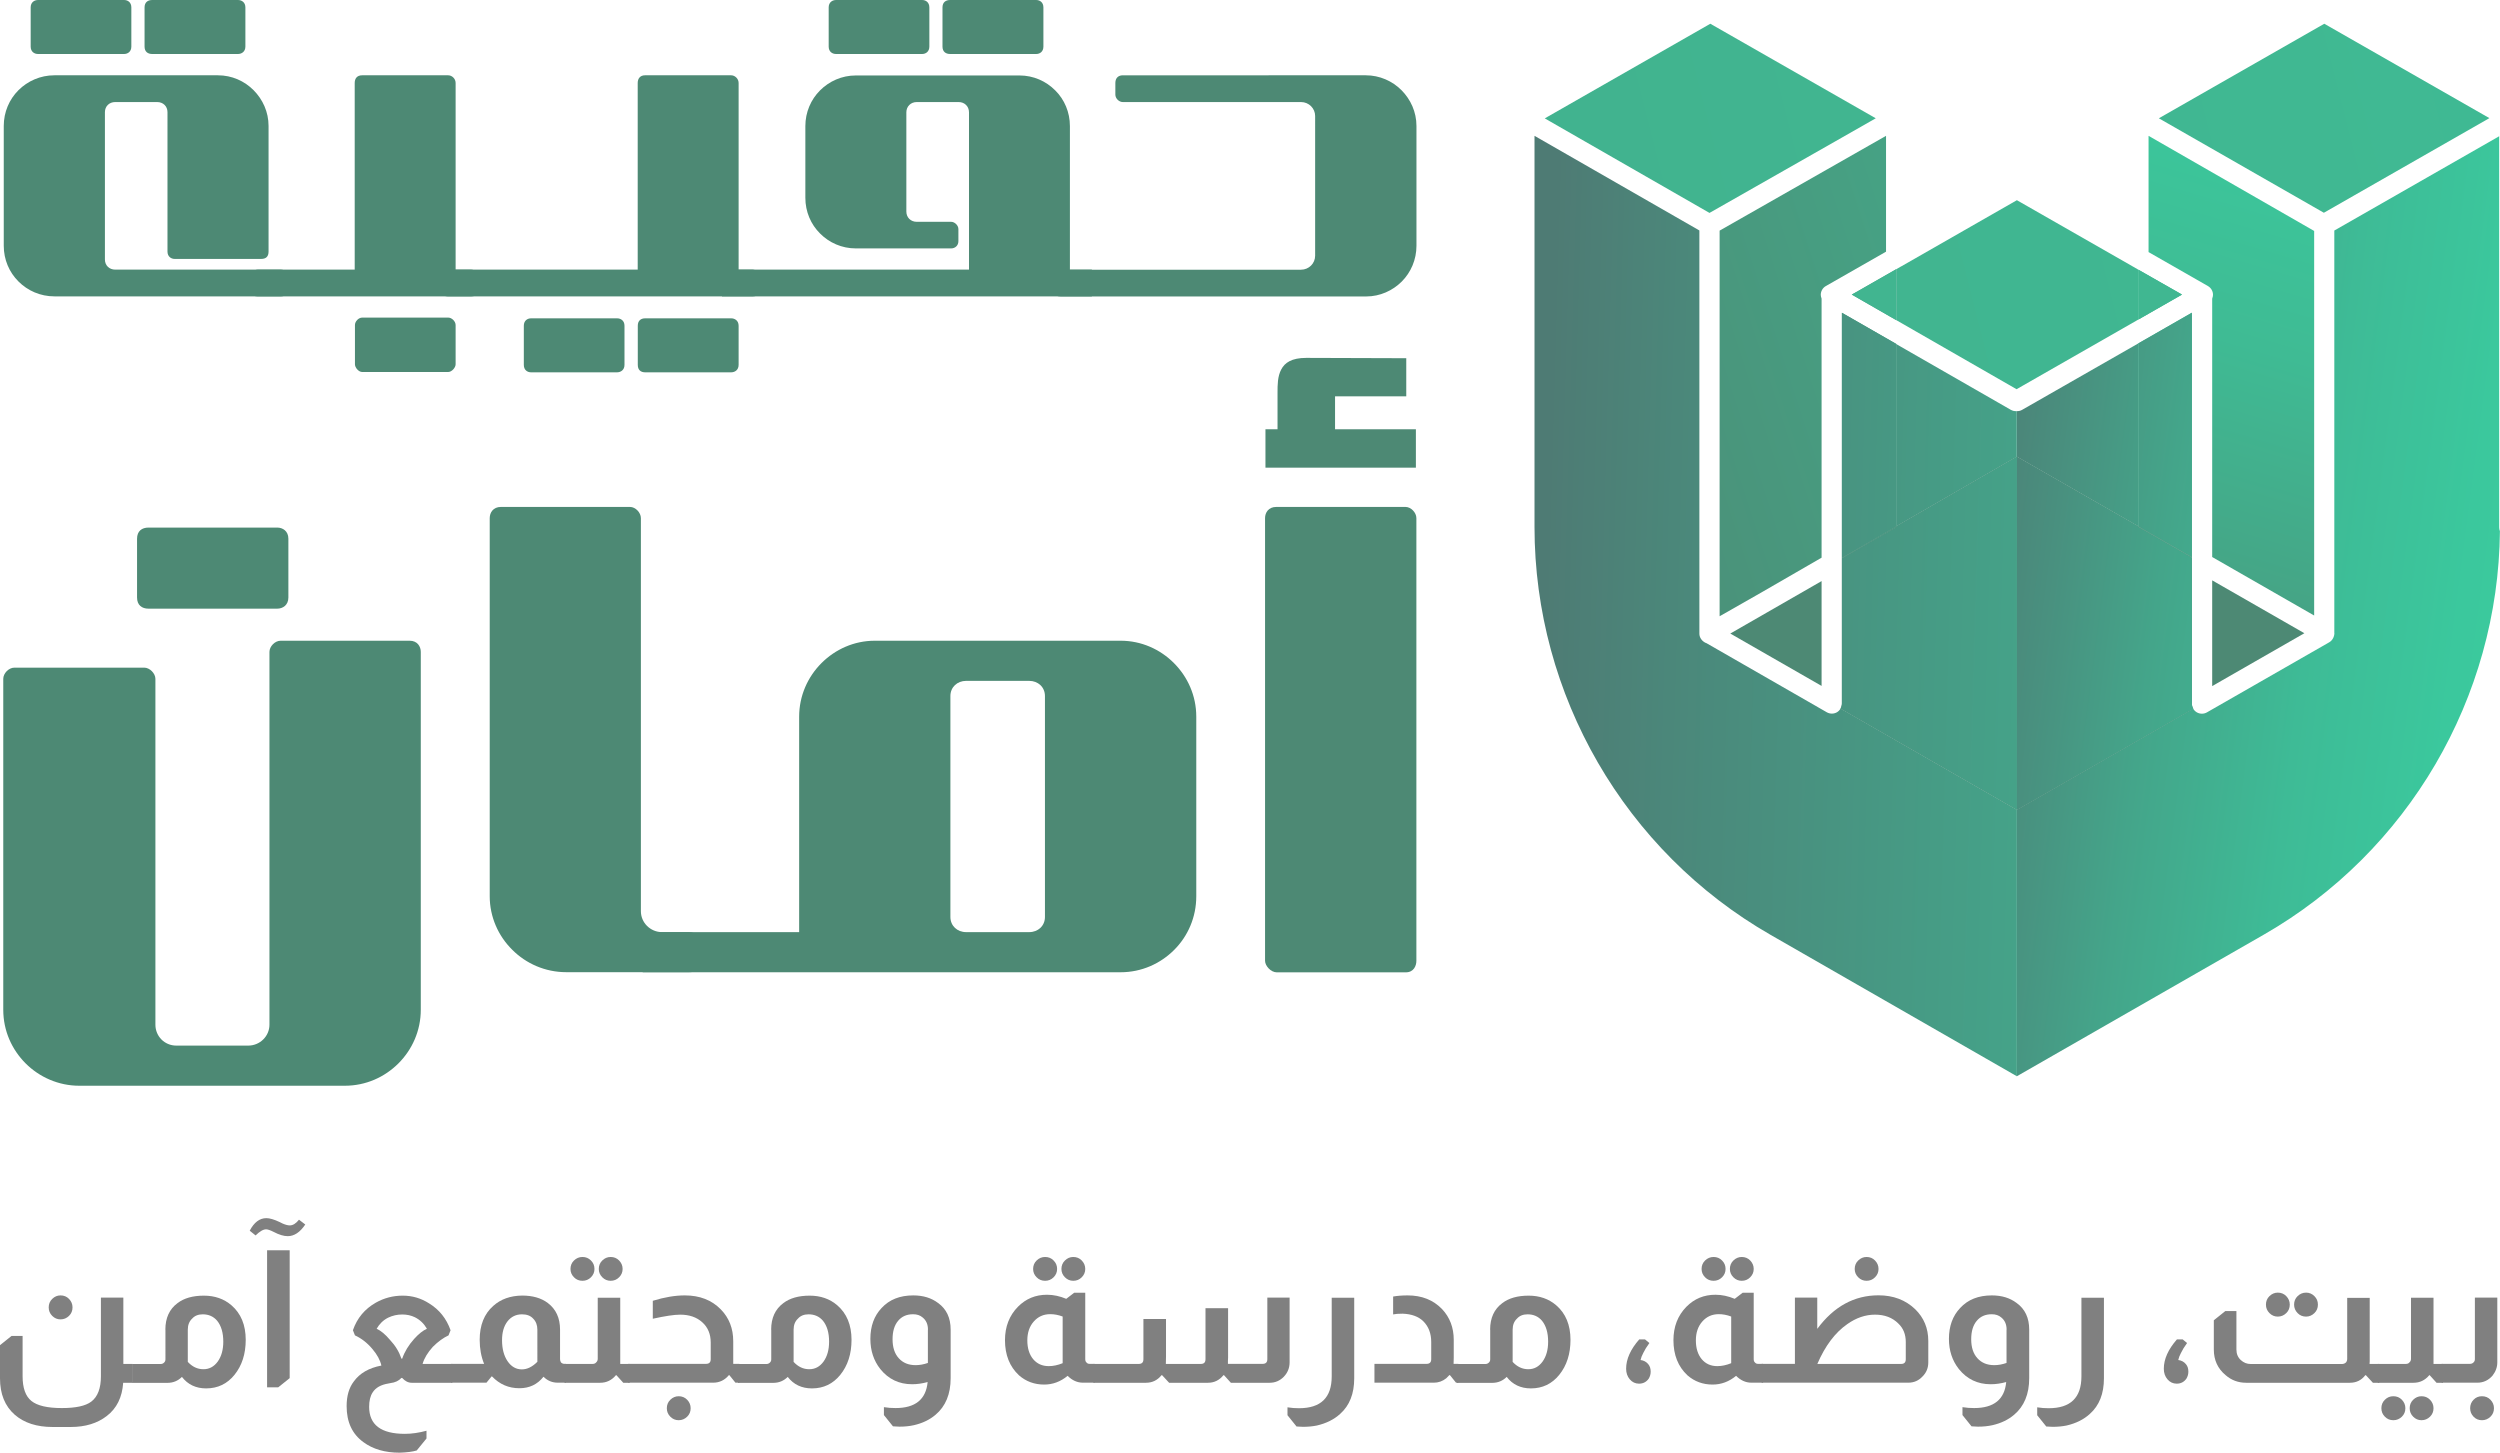 <!-- Generator: Adobe Illustrator 23.0.0, SVG Export Plug-In  -->
<svg version="1.1" xmlns="http://www.w3.org/2000/svg" xmlns:xlink="http://www.w3.org/1999/xlink" x="0px" y="0px"
	 width="306.45px" height="178.07px" viewBox="0 0 306.45 178.07" style="enable-background:new 0 0 306.45 178.07;"
	 xml:space="preserve">
<defs>
</defs>
<g>
	<linearGradient id="SVGID_1_" gradientUnits="userSpaceOnUse" x1="259.045" y1="94.803" x2="289.671" y2="-8.382">
		<stop  offset="0" style="stop-color:#4D8974"/>
		<stop  offset="0.251" style="stop-color:#45A586"/>
		<stop  offset="0.513" style="stop-color:#3FBB94"/>
		<stop  offset="0.766" style="stop-color:#3BC89C"/>
		<stop  offset="1" style="stop-color:#3ACC9F"/>
	</linearGradient>
	<path style="fill:url(#SVGID_1_);" d="M271.17,68.28l12.5,7.17V28.31l-20.3-11.66V30.9l7.27,4.16c0.39,0.22,0.63,0.63,0.63,1.08
		c0,0.15-0.04,0.29-0.09,0.43c-0.01,0.02,0,0.04-0.01,0.05V68.28z"/>
	<linearGradient id="SVGID_2_" gradientUnits="userSpaceOnUse" x1="181.826" y1="58.787" x2="436.255" y2="-23.667">
		<stop  offset="0" style="stop-color:#4D8974"/>
		<stop  offset="0.251" style="stop-color:#45A586"/>
		<stop  offset="0.513" style="stop-color:#3FBB94"/>
		<stop  offset="0.766" style="stop-color:#3BC89C"/>
		<stop  offset="1" style="stop-color:#3ACC9F"/>
	</linearGradient>
	<path style="fill:url(#SVGID_2_);" d="M210.79,75.54l5.11-2.91l7.39-4.27V36.62c-0.01-0.02,0-0.04-0.01-0.05
		c-0.05-0.14-0.09-0.28-0.09-0.43c0-0.45,0.24-0.86,0.63-1.08l7.37-4.21v-14.2l-20.4,11.62V75.54z"/>
	<linearGradient id="SVGID_3_" gradientUnits="userSpaceOnUse" x1="-369.839" y1="161.255" x2="980.742" y2="-180.798">
		<stop  offset="0" style="stop-color:#4D8974"/>
		<stop  offset="0.251" style="stop-color:#45A586"/>
		<stop  offset="0.513" style="stop-color:#3FBB94"/>
		<stop  offset="0.766" style="stop-color:#3BC89C"/>
		<stop  offset="1" style="stop-color:#3ACC9F"/>
	</linearGradient>
	<polygon style="fill:url(#SVGID_3_);" points="225.79,16.86 229.93,14.5 209.65,2.91 189.36,14.51 189.93,14.84 209.55,26.1 	"/>
	<linearGradient id="SVGID_4_" gradientUnits="userSpaceOnUse" x1="-365.301" y1="179.16" x2="985.279" y2="-162.893">
		<stop  offset="0" style="stop-color:#4D8974"/>
		<stop  offset="0.251" style="stop-color:#45A586"/>
		<stop  offset="0.513" style="stop-color:#3FBB94"/>
		<stop  offset="0.766" style="stop-color:#3BC89C"/>
		<stop  offset="1" style="stop-color:#3ACC9F"/>
	</linearGradient>
	<polygon style="fill:url(#SVGID_4_);" points="305.15,14.48 284.91,2.91 264.63,14.5 284.86,26.08 	"/>
	<polygon style="fill:#4D8974;" points="223.29,84.08 223.29,71.23 212.1,77.66 	"/>
	<polygon style="fill:#4D8974;" points="271.17,84.1 282.47,77.62 271.17,71.14 	"/>
	<linearGradient id="SVGID_5_" gradientUnits="userSpaceOnUse" x1="239.234" y1="69.367" x2="317.918" y2="79.733">
		<stop  offset="0" style="stop-color:#4E7B74"/>
		<stop  offset="0.08" style="stop-color:#4B877A"/>
		<stop  offset="0.322" style="stop-color:#44A58A"/>
		<stop  offset="0.56" style="stop-color:#3EBB96"/>
		<stop  offset="0.789" style="stop-color:#3BC89D"/>
		<stop  offset="1" style="stop-color:#3ACC9F"/>
	</linearGradient>
	<path style="fill:url(#SVGID_5_);" d="M286.15,77.59c0,0.45-0.24,0.92-0.63,1.14l-14.99,8.59c-0.38,0.22-0.86,0.22-1.24,0
		c-0.19-0.11-0.35-0.27-0.45-0.46l-21.62,12.4v32.67l0,0l30.26-17.35c17.71-10.15,28.77-29.07,28.96-49.47
		c-0.06-0.15-0.09-0.3-0.09-0.47V16.7l-20.21,11.56V77.59L286.15,77.59z"/>
	<linearGradient id="SVGID_6_" gradientUnits="userSpaceOnUse" x1="241.704" y1="50.614" x2="320.389" y2="60.98">
		<stop  offset="0" style="stop-color:#4E7B74"/>
		<stop  offset="0.08" style="stop-color:#4B877A"/>
		<stop  offset="0.322" style="stop-color:#44A58A"/>
		<stop  offset="0.56" style="stop-color:#3EBB96"/>
		<stop  offset="0.789" style="stop-color:#3BC89D"/>
		<stop  offset="1" style="stop-color:#3ACC9F"/>
	</linearGradient>
	<path style="fill:url(#SVGID_6_);" d="M247.85,50.25c-0.19,0.11-0.41,0.15-0.62,0.15v5.59l14.89,8.54V42.09L247.85,50.25z"/>
	<linearGradient id="SVGID_7_" gradientUnits="userSpaceOnUse" x1="254.08" y1="93.329" x2="284.706" y2="-9.856">
		<stop  offset="0" style="stop-color:#4D8974"/>
		<stop  offset="0.251" style="stop-color:#45A586"/>
		<stop  offset="0.513" style="stop-color:#3FBB94"/>
		<stop  offset="0.766" style="stop-color:#3BC89C"/>
		<stop  offset="1" style="stop-color:#3ACC9F"/>
	</linearGradient>
	<polygon style="fill:url(#SVGID_7_);" points="268.68,38.33 262.12,42.09 262.12,64.52 268.68,68.28 	"/>
	<linearGradient id="SVGID_8_" gradientUnits="userSpaceOnUse" x1="241.816" y1="49.77" x2="320.5" y2="60.135">
		<stop  offset="0" style="stop-color:#4E7B74"/>
		<stop  offset="0.08" style="stop-color:#4B877A"/>
		<stop  offset="0.322" style="stop-color:#44A58A"/>
		<stop  offset="0.56" style="stop-color:#3EBB96"/>
		<stop  offset="0.789" style="stop-color:#3BC89D"/>
		<stop  offset="1" style="stop-color:#3ACC9F"/>
	</linearGradient>
	<polygon style="fill:url(#SVGID_8_);" points="268.68,38.33 262.12,42.09 262.12,64.52 268.68,68.28 	"/>
	<path style="fill:#4D8974;" d="M268.68,69v-0.65l-6.56-3.75v-0.07l-14.89-8.54v43.27v0.01l21.62-12.4
		c-0.11-0.19-0.17-0.4-0.17-0.62V69z"/>
	<linearGradient id="SVGID_9_" gradientUnits="userSpaceOnUse" x1="238.301" y1="76.447" x2="316.986" y2="86.812">
		<stop  offset="0" style="stop-color:#4E7B74"/>
		<stop  offset="0.08" style="stop-color:#4B877A"/>
		<stop  offset="0.322" style="stop-color:#44A58A"/>
		<stop  offset="0.56" style="stop-color:#3EBB96"/>
		<stop  offset="0.789" style="stop-color:#3BC89D"/>
		<stop  offset="1" style="stop-color:#3ACC9F"/>
	</linearGradient>
	<path style="fill:url(#SVGID_9_);" d="M268.68,69v-0.65l-6.56-3.75v-0.07l-14.89-8.54v43.27v0.01l21.62-12.4
		c-0.11-0.19-0.17-0.4-0.17-0.62V69z"/>
	<polygon style="fill:#4D8974;" points="262.12,64.52 262.12,64.59 268.68,68.34 268.68,68.28 	"/>
	<linearGradient id="SVGID_10_" gradientUnits="userSpaceOnUse" x1="240.06" y1="63.095" x2="318.745" y2="73.46">
		<stop  offset="0" style="stop-color:#4E7B74"/>
		<stop  offset="0.08" style="stop-color:#4B877A"/>
		<stop  offset="0.322" style="stop-color:#44A58A"/>
		<stop  offset="0.56" style="stop-color:#3EBB96"/>
		<stop  offset="0.789" style="stop-color:#3BC89D"/>
		<stop  offset="1" style="stop-color:#3ACC9F"/>
	</linearGradient>
	<polygon style="fill:url(#SVGID_10_);" points="262.12,64.52 262.12,64.59 268.68,68.34 268.68,68.28 	"/>
	<linearGradient id="SVGID_11_" gradientUnits="userSpaceOnUse" x1="189.77" y1="52.117" x2="386.246" y2="57.771">
		<stop  offset="0" style="stop-color:#4E7B74"/>
		<stop  offset="0.08" style="stop-color:#4B877A"/>
		<stop  offset="0.322" style="stop-color:#44A58A"/>
		<stop  offset="0.56" style="stop-color:#3EBB96"/>
		<stop  offset="0.789" style="stop-color:#3BC89D"/>
		<stop  offset="1" style="stop-color:#3ACC9F"/>
	</linearGradient>
	<path style="fill:url(#SVGID_11_);" d="M247.03,50.4c-0.18-0.01-0.36-0.06-0.52-0.15l-14.08-8.08v22.36l14.79-8.54V50.4
		C247.17,50.4,247.1,50.41,247.03,50.4z"/>
	<linearGradient id="SVGID_12_" gradientUnits="userSpaceOnUse" x1="189.156" y1="73.471" x2="385.631" y2="79.124">
		<stop  offset="0" style="stop-color:#4E7B74"/>
		<stop  offset="0.08" style="stop-color:#4B877A"/>
		<stop  offset="0.322" style="stop-color:#44A58A"/>
		<stop  offset="0.56" style="stop-color:#3EBB96"/>
		<stop  offset="0.789" style="stop-color:#3BC89D"/>
		<stop  offset="1" style="stop-color:#3ACC9F"/>
	</linearGradient>
	<path style="fill:url(#SVGID_12_);" d="M225.62,86.85c-0.11,0.19-0.26,0.35-0.45,0.46c-0.38,0.22-0.86,0.22-1.24,0l-14.75-8.47
		c-0.08-0.02-0.15-0.06-0.22-0.1c-0.38-0.22-0.65-0.62-0.65-1.06v-0.06V28.25l-20.21-11.6V64.6c0,20.6,11.08,39.75,28.93,49.99
		l30.2,17.34V99.26L225.62,86.85z"/>
	<linearGradient id="SVGID_13_" gradientUnits="userSpaceOnUse" x1="184.411" y1="66.763" x2="438.839" y2="-15.691">
		<stop  offset="0" style="stop-color:#4D8974"/>
		<stop  offset="0.251" style="stop-color:#45A586"/>
		<stop  offset="0.513" style="stop-color:#3FBB94"/>
		<stop  offset="0.766" style="stop-color:#3BC89C"/>
		<stop  offset="1" style="stop-color:#3ACC9F"/>
	</linearGradient>
	<polygon style="fill:url(#SVGID_13_);" points="225.78,38.34 225.78,68.37 232.44,64.52 232.44,42.16 	"/>
	<linearGradient id="SVGID_14_" gradientUnits="userSpaceOnUse" x1="189.764" y1="52.319" x2="386.24" y2="57.973">
		<stop  offset="0" style="stop-color:#4E7B74"/>
		<stop  offset="0.08" style="stop-color:#4B877A"/>
		<stop  offset="0.322" style="stop-color:#44A58A"/>
		<stop  offset="0.56" style="stop-color:#3EBB96"/>
		<stop  offset="0.789" style="stop-color:#3BC89D"/>
		<stop  offset="1" style="stop-color:#3ACC9F"/>
	</linearGradient>
	<polygon style="fill:url(#SVGID_14_);" points="225.78,38.34 225.78,68.37 232.44,64.52 232.44,42.16 	"/>
	<path style="fill:#4D8974;" d="M247.23,99.26V55.98l-14.79,8.54v0.13l-6.66,3.79v0.64v17.15c0,0.22-0.06,0.43-0.17,0.62
		L247.23,99.26L247.23,99.26L247.23,99.26z"/>
	<linearGradient id="SVGID_15_" gradientUnits="userSpaceOnUse" x1="189.084" y1="75.949" x2="385.56" y2="81.603">
		<stop  offset="0" style="stop-color:#4E7B74"/>
		<stop  offset="0.08" style="stop-color:#4B877A"/>
		<stop  offset="0.322" style="stop-color:#44A58A"/>
		<stop  offset="0.56" style="stop-color:#3EBB96"/>
		<stop  offset="0.789" style="stop-color:#3BC89D"/>
		<stop  offset="1" style="stop-color:#3ACC9F"/>
	</linearGradient>
	<path style="fill:url(#SVGID_15_);" d="M247.23,99.26V55.98l-14.79,8.54v0.13l-6.66,3.79v0.64v17.15c0,0.22-0.06,0.43-0.17,0.62
		L247.23,99.26L247.23,99.26L247.23,99.26z"/>
	<polygon style="fill:#4D8974;" points="225.78,68.44 232.44,64.65 232.44,64.52 225.78,68.37 	"/>
	<linearGradient id="SVGID_16_" gradientUnits="userSpaceOnUse" x1="189.39" y1="65.34" x2="385.865" y2="70.994">
		<stop  offset="0" style="stop-color:#4E7B74"/>
		<stop  offset="0.08" style="stop-color:#4B877A"/>
		<stop  offset="0.322" style="stop-color:#44A58A"/>
		<stop  offset="0.56" style="stop-color:#3EBB96"/>
		<stop  offset="0.789" style="stop-color:#3BC89D"/>
		<stop  offset="1" style="stop-color:#3ACC9F"/>
	</linearGradient>
	<polygon style="fill:url(#SVGID_16_);" points="225.78,68.44 232.44,64.65 232.44,64.52 225.78,68.37 	"/>
	<linearGradient id="SVGID_17_" gradientUnits="userSpaceOnUse" x1="233.384" y1="113.773" x2="312.069" y2="124.138">
		<stop  offset="0" style="stop-color:#4E7B74"/>
		<stop  offset="0.08" style="stop-color:#4B877A"/>
		<stop  offset="0.322" style="stop-color:#44A58A"/>
		<stop  offset="0.56" style="stop-color:#3EBB96"/>
		<stop  offset="0.789" style="stop-color:#3BC89D"/>
		<stop  offset="1" style="stop-color:#3ACC9F"/>
	</linearGradient>
	<polygon style="fill:url(#SVGID_17_);" points="247.23,99.26 247.23,131.93 247.23,131.93 247.23,99.26 	"/>
	<linearGradient id="SVGID_18_" gradientUnits="userSpaceOnUse" x1="187.992" y1="113.892" x2="384.468" y2="119.546">
		<stop  offset="0" style="stop-color:#4E7B74"/>
		<stop  offset="0.08" style="stop-color:#4B877A"/>
		<stop  offset="0.322" style="stop-color:#44A58A"/>
		<stop  offset="0.56" style="stop-color:#3EBB96"/>
		<stop  offset="0.789" style="stop-color:#3BC89D"/>
		<stop  offset="1" style="stop-color:#3ACC9F"/>
	</linearGradient>
	<polygon style="fill:url(#SVGID_18_);" points="247.23,99.26 247.23,131.93 247.23,131.93 247.23,99.26 	"/>
	<polygon style="fill:#4D8974;" points="247.23,99.26 247.23,99.26 247.23,99.26 247.23,99.26 	"/>
	<linearGradient id="SVGID_19_" gradientUnits="userSpaceOnUse" x1="235.5" y1="97.715" x2="266.208" y2="101.76">
		<stop  offset="0" style="stop-color:#4E7B74"/>
		<stop  offset="0.08" style="stop-color:#4B877A"/>
		<stop  offset="0.322" style="stop-color:#44A58A"/>
		<stop  offset="0.56" style="stop-color:#3EBB96"/>
		<stop  offset="0.789" style="stop-color:#3BC89D"/>
		<stop  offset="1" style="stop-color:#3ACC9F"/>
	</linearGradient>
	<polygon style="fill:url(#SVGID_19_);" points="247.23,99.26 247.23,99.26 247.23,99.26 247.23,99.26 	"/>
	<linearGradient id="SVGID_20_" gradientUnits="userSpaceOnUse" x1="232.951" y1="98.849" x2="261.504" y2="99.671">
		<stop  offset="0" style="stop-color:#4E7B74"/>
		<stop  offset="0.08" style="stop-color:#4B877A"/>
		<stop  offset="0.322" style="stop-color:#44A58A"/>
		<stop  offset="0.56" style="stop-color:#3EBB96"/>
		<stop  offset="0.789" style="stop-color:#3BC89D"/>
		<stop  offset="1" style="stop-color:#3ACC9F"/>
	</linearGradient>
	<polygon style="fill:url(#SVGID_20_);" points="247.23,99.26 247.23,99.26 247.23,99.26 247.23,99.26 	"/>
	<linearGradient id="SVGID_21_" gradientUnits="userSpaceOnUse" x1="-362.425" y1="190.524" x2="988.159" y2="-151.53">
		<stop  offset="0" style="stop-color:#4D8974"/>
		<stop  offset="0.251" style="stop-color:#45A586"/>
		<stop  offset="0.513" style="stop-color:#3FBB94"/>
		<stop  offset="0.766" style="stop-color:#3BC89C"/>
		<stop  offset="1" style="stop-color:#3ACC9F"/>
	</linearGradient>
	<polygon style="fill:url(#SVGID_21_);" points="232.44,33 232.44,39.24 247.19,47.71 262.12,39.17 262.12,33.06 261.5,32.7 
		261.5,32.7 247.23,24.54 233.06,32.65 233.05,32.65 	"/>
	<linearGradient id="SVGID_22_" gradientUnits="userSpaceOnUse" x1="247.905" y1="91.497" x2="278.531" y2="-11.688">
		<stop  offset="0" style="stop-color:#4D8974"/>
		<stop  offset="0.251" style="stop-color:#45A586"/>
		<stop  offset="0.513" style="stop-color:#3FBB94"/>
		<stop  offset="0.766" style="stop-color:#3BC89C"/>
		<stop  offset="1" style="stop-color:#3ACC9F"/>
	</linearGradient>
	<polygon style="fill:url(#SVGID_22_);" points="262.12,39.17 267.47,36.11 262.12,33.06 	"/>
	<linearGradient id="SVGID_23_" gradientUnits="userSpaceOnUse" x1="-361.529" y1="194.062" x2="989.055" y2="-147.992">
		<stop  offset="0" style="stop-color:#4D8974"/>
		<stop  offset="0.251" style="stop-color:#45A586"/>
		<stop  offset="0.513" style="stop-color:#3FBB94"/>
		<stop  offset="0.766" style="stop-color:#3BC89C"/>
		<stop  offset="1" style="stop-color:#3ACC9F"/>
	</linearGradient>
	<polygon style="fill:url(#SVGID_23_);" points="262.12,39.17 267.47,36.11 262.12,33.06 	"/>
	<linearGradient id="SVGID_24_" gradientUnits="userSpaceOnUse" x1="179.989" y1="53.118" x2="434.418" y2="-29.335">
		<stop  offset="0" style="stop-color:#4D8974"/>
		<stop  offset="0.251" style="stop-color:#45A586"/>
		<stop  offset="0.513" style="stop-color:#3FBB94"/>
		<stop  offset="0.766" style="stop-color:#3BC89C"/>
		<stop  offset="1" style="stop-color:#3ACC9F"/>
	</linearGradient>
	<polygon style="fill:url(#SVGID_24_);" points="232.44,39.24 232.44,33 227.77,35.67 226.99,36.11 	"/>
	<linearGradient id="SVGID_25_" gradientUnits="userSpaceOnUse" x1="-363.317" y1="187.004" x2="987.267" y2="-155.05">
		<stop  offset="0" style="stop-color:#4D8974"/>
		<stop  offset="0.251" style="stop-color:#45A586"/>
		<stop  offset="0.513" style="stop-color:#3FBB94"/>
		<stop  offset="0.766" style="stop-color:#3BC89C"/>
		<stop  offset="1" style="stop-color:#3ACC9F"/>
	</linearGradient>
	<polygon style="fill:url(#SVGID_25_);" points="232.44,39.24 232.44,33 227.77,35.67 226.99,36.11 	"/>
	<g>
		<path style="fill:#4D8974;" d="M50.21,78.54c0.95,0,1.37,0.7,1.37,1.37v43.87c0,2.56-1.05,4.88-2.74,6.57
			c-1.69,1.69-4,2.74-6.57,2.74H9.71c-2.53,0-4.88-1.05-6.57-2.74c-1.69-1.69-2.74-4-2.74-6.57V83.21c0-0.67,0.67-1.37,1.37-1.37
			h15.91c0.67,0,1.37,0.7,1.37,1.37v42.4c0,1.41,1.12,2.56,2.56,2.56h8.82c1.44,0,2.6-1.16,2.6-2.56v-45.7
			c0-0.67,0.67-1.37,1.37-1.37H50.21z M33.98,64.67c0.67,0,1.37,0.42,1.37,1.37v7.2c0,0.95-0.7,1.37-1.37,1.37H18.21
			c-0.81,0-1.41-0.42-1.41-1.37v-7.2c0-0.95,0.6-1.37,1.41-1.37H33.98z"/>
		<path style="fill:#4D8974;" d="M77.23,62.14c0.67,0,1.33,0.7,1.33,1.37v48.19c0,1.4,1.16,2.56,2.6,2.56h3.27
			c0.95,0,1.37,0.7,1.37,1.37v2.14c0,0.28,0,0.63-0.14,0.91c-0.18,0.28-0.49,0.49-1.16,0.49H69.4c-2.56,0-4.92-1.05-6.6-2.74
			c-1.72-1.69-2.77-4.04-2.77-6.57V63.51c0-0.67,0.42-1.37,1.37-1.37H77.23z"/>
		<path style="fill:#4D8974;" d="M137.37,78.54c2.53,0,4.85,1.05,6.53,2.74c1.69,1.69,2.74,4,2.74,6.57v22.02
			c0,2.56-1.02,4.88-2.71,6.57c-1.69,1.69-4,2.74-6.57,2.74H78.78v-4.92h19.18V87.85c0-2.56,1.05-4.88,2.74-6.57
			c1.69-1.69,4-2.74,6.53-2.74H137.37z M118.43,83.46c-1.09,0-1.93,0.77-1.93,1.86v27.08c0,1.09,0.84,1.86,1.93,1.86h7.73
			c1.09,0,1.93-0.77,1.93-1.86V85.32c0-1.09-0.84-1.86-1.93-1.86H118.43z"/>
		<path style="fill:#4D8974;" d="M172.29,62.14c0.67,0,1.33,0.7,1.33,1.37v54.27c0,0.6-0.32,1.41-1.3,1.41h-15.81
			c-0.74,0-1.44-0.81-1.44-1.41V63.51c0-0.67,0.42-1.37,1.37-1.37H172.29z M172.36,48.58h-8.71v4.04h9.91v4.71h-18.44v-4.71h1.48
			v-4.53c0-0.88,0-1.97,0.46-2.81c0.42-0.81,1.26-1.41,3.06-1.41l12.26,0.04V48.58z"/>
	</g>
	<g>
		<path style="fill:#4D8974;" d="M26.71,9.23c1.71,0,3.26,0.7,4.38,1.83s1.83,2.67,1.83,4.38v15.39c0,0.61-0.3,0.91-0.91,0.91H21.42
			c-0.44,0-0.89-0.28-0.89-0.91V13.75c0-0.73-0.54-1.24-1.26-1.24h-5.15c-0.73,0-1.26,0.52-1.26,1.24v18.06
			c0,0.73,0.54,1.24,1.26,1.24h20.33c0.44,0,0.91,0.4,0.91,0.94v1.43c0,0.47-0.35,0.91-0.89,0.91H6.69c-1.76,0-3.3-0.7-4.43-1.83
			s-1.8-2.67-1.8-4.38V15.44c0-1.71,0.68-3.26,1.8-4.38s2.69-1.83,4.4-1.83H26.71z M15.21,0c0.45,0,0.89,0.28,0.89,0.91v4.8
			c0,0.63-0.45,0.91-0.89,0.91H4.67c-0.47,0-0.91-0.28-0.91-0.91v-4.8C3.76,0.28,4.21,0,4.67,0H15.21z M29.17,0
			c0.45,0,0.91,0.28,0.91,0.91v4.8c0,0.63-0.47,0.91-0.91,0.91H18.66c-0.54,0-0.94-0.28-0.94-0.91v-4.8c0-0.63,0.4-0.91,0.94-0.91
			H29.17z"/>
		<path style="fill:#4D8974;" d="M54.94,9.23c0.45,0,0.91,0.4,0.91,0.94v22.88h1.92c0.45,0,0.91,0.47,0.91,0.91v1.43
			c0,0.4-0.23,0.94-0.87,0.94H31.54c-0.66,0-0.87-0.54-0.87-0.94v-1.43c0-0.45,0.44-0.91,0.91-0.91h11.9V10.17
			c0-0.54,0.28-0.94,0.91-0.94H54.94z M54.94,38.93c0.45,0,0.91,0.47,0.91,0.91v4.82c0,0.4-0.47,0.94-0.91,0.94H44.4
			c-0.44,0-0.89-0.54-0.89-0.94v-4.82c0-0.45,0.45-0.91,0.89-0.91H54.94z"/>
		<path style="fill:#4D8974;" d="M89.63,9.23c0.44,0,0.91,0.4,0.91,0.94v22.88h1.73c0.45,0,0.91,0.47,0.91,0.91v1.43
			c0,0.4-0.21,0.94-0.87,0.94H54.87c-0.63,0-0.87-0.54-0.87-0.94v-1.43c0-0.45,0.44-0.91,0.91-0.91h23.26V10.17
			c0-0.54,0.3-0.94,0.89-0.94H89.63z M75.64,39.02c0.45,0,0.91,0.28,0.91,0.91v4.8c0,0.63-0.47,0.91-0.91,0.91H65.1
			c-0.45,0-0.89-0.28-0.89-0.91v-4.8c0-0.63,0.44-0.91,0.89-0.91H75.64z M89.63,39.02c0.44,0,0.91,0.28,0.91,0.91v4.8
			c0,0.63-0.47,0.91-0.91,0.91H79.09c-0.54,0-0.91-0.28-0.91-0.91v-4.8c0-0.63,0.38-0.91,0.91-0.91H89.63z"/>
		<path style="fill:#4D8974;" d="M124.97,9.25c1.71,0,3.26,0.7,4.38,1.83c1.13,1.12,1.8,2.67,1.8,4.38v17.59h2.69v3.28H88.5v-3.28
			h30.28V13.77c0-0.73-0.54-1.26-1.26-1.26h-5.15c-0.73,0-1.27,0.54-1.27,1.26v12.16c0,0.73,0.54,1.26,1.27,1.26h4.22
			c0.45,0,0.89,0.45,0.89,0.89v1.48c0,0.58-0.44,0.89-0.89,0.89H104.9c-1.71,0-3.26-0.7-4.38-1.83c-1.13-1.12-1.8-2.67-1.8-4.38
			v-8.78c0-1.71,0.68-3.26,1.8-4.38c1.12-1.12,2.67-1.83,4.38-1.83H124.97z M113.03,0c0.45,0,0.89,0.28,0.89,0.91v4.8
			c0,0.63-0.45,0.91-0.89,0.91h-10.54c-0.47,0-0.91-0.28-0.91-0.91v-4.8c0-0.63,0.45-0.91,0.91-0.91H113.03z M127.01,0
			c0.45,0,0.89,0.28,0.89,0.91v4.8c0,0.63-0.44,0.91-0.89,0.91h-10.54c-0.54,0-0.94-0.28-0.94-0.91v-4.8c0-0.63,0.4-0.91,0.94-0.91
			H127.01z"/>
		<path style="fill:#4D8974;" d="M167.42,9.23c1.69,0,3.26,0.7,4.38,1.83s1.83,2.67,1.83,4.38v14.69c0,1.69-0.68,3.26-1.8,4.38
			s-2.67,1.83-4.36,1.83h-37.45c-0.45,0-0.63-0.14-0.73-0.33c-0.12-0.19-0.12-0.42-0.12-0.61v-1.43c0-0.61,0.3-0.91,0.89-0.91h29.42
			c0.96,0,1.73-0.77,1.73-1.71V14.22c0-0.94-0.77-1.71-1.73-1.71h-21.85c-0.47,0-0.91-0.45-0.91-0.91v-1.43
			c0-0.68,0.44-0.94,0.91-0.94H167.42z"/>
	</g>
	<g>
		<path style="fill:#808080;" d="M15.12,159.07v8.12h1.13v2.31H15.1c-0.12,1.78-0.79,3.14-2.02,4.08c-1.15,0.89-2.62,1.34-4.4,1.34
			H6.44c-1.93,0-3.48-0.5-4.63-1.5C0.6,172.36,0,170.87,0,168.95v-4.06l1.41-1.13h1.36v4.94c0,1.44,0.36,2.45,1.08,3.03
			c0.72,0.58,1.96,0.87,3.73,0.87c1.71,0,2.91-0.26,3.61-0.79c0.79-0.6,1.18-1.64,1.18-3.11v-9.64H15.12z M7.42,158.79
			c0.41,0,0.76,0.14,1.04,0.43s0.43,0.63,0.43,1.04s-0.14,0.76-0.43,1.04s-0.63,0.43-1.04,0.43c-0.39,0-0.73-0.14-1.02-0.43
			s-0.43-0.63-0.43-1.04s0.14-0.76,0.43-1.04S7.02,158.79,7.42,158.79z"/>
		<path style="fill:#808080;" d="M20.27,162.99c0-1.44,0.5-2.52,1.5-3.26c0.79-0.6,1.86-0.91,3.22-0.91c1.33,0,2.46,0.39,3.38,1.18
			c1.16,1,1.75,2.41,1.75,4.24c0,1.72-0.46,3.15-1.38,4.29c-0.89,1.1-2.05,1.66-3.47,1.66c-1.25,0-2.25-0.47-2.97-1.41
			c-0.48,0.48-1.07,0.73-1.77,0.73h-4.33v-2.31h3.49c0.17,0,0.31-0.06,0.43-0.18c0.11-0.11,0.16-0.23,0.16-0.39V162.99z
			 M23.01,166.93c0.56,0.61,1.2,0.91,1.93,0.91c0.71,0,1.29-0.31,1.75-0.94c0.45-0.63,0.68-1.44,0.68-2.44
			c0-1.09-0.25-1.94-0.75-2.56c-0.45-0.53-1.04-0.79-1.77-0.79c-0.54,0-0.98,0.17-1.29,0.52c-0.36,0.33-0.54,0.79-0.54,1.36V166.93z
			"/>
		<path style="fill:#808080;" d="M30.61,150.86c0.54-1.03,1.22-1.54,2.04-1.54c0.41,0,0.95,0.16,1.63,0.48
			c0.15,0.08,0.27,0.14,0.36,0.18c0.35,0.15,0.64,0.23,0.88,0.23c0.38,0,0.76-0.23,1.13-0.7l0.77,0.59
			c-0.64,0.95-1.35,1.43-2.15,1.43c-0.48,0-1.06-0.17-1.72-0.52c-0.42-0.21-0.73-0.32-0.93-0.32c-0.35,0-0.78,0.25-1.29,0.75
			L30.61,150.86z M35.51,153.26v15.67l-1.41,1.13h-1.36v-16.8H35.51z"/>
		<path style="fill:#808080;" d="M43.26,163.06c0.51-1.48,1.45-2.61,2.81-3.38c1.01-0.57,2.11-0.86,3.29-0.86
			c1.18,0,2.26,0.32,3.24,0.95c1.24,0.76,2.12,1.85,2.63,3.29l-0.25,0.63c-0.63,0.29-1.28,0.76-1.93,1.41
			c-0.63,0.7-1.05,1.39-1.25,2.09h3.65v2.31h-4.99c-0.42,0-0.81-0.2-1.16-0.59H49.2c-0.32,0.35-0.76,0.56-1.34,0.63
			c-0.09,0.02-0.17,0.03-0.25,0.05c-0.92,0.15-1.56,0.51-1.93,1.09c-0.29,0.44-0.43,1.03-0.43,1.77c0,2.21,1.46,3.31,4.38,3.31
			c0.85,0,1.73-0.13,2.65-0.38v0.95l-1.2,1.47c-0.5,0.15-1.19,0.24-2.09,0.27c-1.8,0-3.28-0.43-4.44-1.29
			c-1.38-1-2.06-2.47-2.06-4.42c0-1.24,0.29-2.25,0.88-3.02c0.73-1.01,1.85-1.66,3.38-1.95c-0.15-0.67-0.52-1.35-1.11-2.04
			c-0.62-0.74-1.33-1.29-2.13-1.66L43.26,163.06z M52.33,162.88c-0.36-0.63-0.85-1.1-1.47-1.41c-0.47-0.23-0.99-0.34-1.56-0.34
			c-0.6,0-1.18,0.13-1.72,0.39c-0.6,0.3-1.07,0.76-1.41,1.36c0.51,0.23,1.06,0.68,1.63,1.36c0.67,0.71,1.13,1.48,1.41,2.31h0.09
			c0.29-0.85,0.78-1.66,1.47-2.43C51.33,163.5,51.85,163.09,52.33,162.88z"/>
		<path style="fill:#808080;" d="M59.34,167.18c-0.36-0.88-0.54-1.86-0.54-2.95c0-1.78,0.55-3.17,1.66-4.15
			c0.92-0.83,2.1-1.25,3.54-1.27c1.29,0,2.34,0.3,3.15,0.91c1,0.76,1.5,1.84,1.5,3.26v3.63c0,0.14,0.04,0.26,0.11,0.39
			c0.12,0.12,0.26,0.18,0.41,0.18h0.2v2.31h-1c-0.68,0-1.26-0.24-1.75-0.73c-0.74,0.94-1.72,1.41-2.95,1.41
			c-1.32,0-2.43-0.48-3.36-1.45h-0.05l-0.63,0.77H55.3v-2.31H59.34z M65.87,162.99c0-0.56-0.17-1.01-0.52-1.36
			c-0.32-0.35-0.77-0.52-1.36-0.52c-0.74,0-1.33,0.29-1.78,0.86c-0.45,0.58-0.67,1.35-0.67,2.31c0,1.06,0.23,1.92,0.68,2.58
			s1.04,1,1.75,1c0.65,0,1.28-0.31,1.9-0.93V162.99z"/>
		<path style="fill:#808080;" d="M76.03,159.07v7.78v0.34h1.16v2.31h-0.79l-0.84-0.93H75.5c-0.51,0.62-1.16,0.93-1.93,0.93H69.2
			v-2.31h3.42c0.21,0,0.36-0.06,0.45-0.18c0.14-0.12,0.2-0.27,0.2-0.45v-7.48H76.03z M71.4,154.08c0.41,0,0.75,0.14,1.04,0.43
			c0.29,0.29,0.43,0.63,0.43,1.04c0,0.39-0.14,0.73-0.43,1.02c-0.29,0.29-0.64,0.43-1.04,0.43c-0.41,0-0.76-0.14-1.04-0.43
			c-0.29-0.29-0.43-0.63-0.43-1.02c0-0.41,0.14-0.76,0.43-1.04S70.99,154.08,71.4,154.08z M74.85,154.08c0.41,0,0.76,0.14,1.04,0.43
			s0.43,0.63,0.43,1.04c0,0.39-0.14,0.73-0.43,1.02c-0.29,0.29-0.63,0.43-1.04,0.43c-0.39,0-0.73-0.14-1.02-0.43
			c-0.29-0.29-0.43-0.63-0.43-1.02c0-0.41,0.14-0.76,0.43-1.04S74.45,154.08,74.85,154.08z"/>
		<path style="fill:#808080;" d="M80.02,159.45c1.44-0.44,2.74-0.66,3.92-0.66c1.83,0,3.3,0.57,4.42,1.72
			c1.01,1.03,1.52,2.33,1.52,3.9v2.43v0.34h0.75v2.31h-0.48l-0.75-0.93h-0.05c-0.51,0.62-1.16,0.93-1.93,0.93H77v-2.31h9.55
			c0.38,0,0.57-0.19,0.57-0.57v-2.04c0-1.03-0.34-1.86-1.03-2.48c-0.69-0.63-1.59-0.94-2.71-0.94c-0.74,0-1.86,0.17-3.36,0.5V159.45
			z M83.19,171.15c0.41,0,0.76,0.14,1.04,0.43s0.43,0.63,0.43,1.04s-0.14,0.76-0.43,1.04s-0.63,0.43-1.04,0.43
			c-0.39,0-0.73-0.14-1.02-0.43s-0.43-0.63-0.43-1.04s0.14-0.76,0.43-1.04S82.8,171.15,83.19,171.15z"/>
		<path style="fill:#808080;" d="M94.53,162.99c0-1.44,0.5-2.52,1.5-3.26c0.79-0.6,1.86-0.91,3.22-0.91c1.33,0,2.46,0.39,3.38,1.18
			c1.16,1,1.75,2.41,1.75,4.24c0,1.72-0.46,3.15-1.38,4.29c-0.89,1.1-2.05,1.66-3.47,1.66c-1.25,0-2.25-0.47-2.97-1.41
			c-0.48,0.48-1.07,0.73-1.77,0.73h-4.33v-2.31h3.49c0.17,0,0.31-0.06,0.43-0.18c0.11-0.11,0.16-0.23,0.16-0.39V162.99z
			 M97.27,166.93c0.56,0.61,1.2,0.91,1.93,0.91c0.71,0,1.29-0.31,1.75-0.94c0.45-0.63,0.68-1.44,0.68-2.44
			c0-1.09-0.25-1.94-0.75-2.56c-0.45-0.53-1.04-0.79-1.77-0.79c-0.54,0-0.98,0.17-1.29,0.52c-0.36,0.33-0.54,0.79-0.54,1.36V166.93z
			"/>
		<path style="fill:#808080;" d="M113.71,169.41c-0.65,0.18-1.29,0.27-1.9,0.27c-1.6,0-2.9-0.62-3.9-1.86
			c-0.82-1.04-1.22-2.28-1.22-3.7c0-1.56,0.46-2.82,1.38-3.79c0.95-1.03,2.24-1.54,3.88-1.54c1.21,0,2.22,0.31,3.04,0.93
			c1.03,0.74,1.54,1.83,1.54,3.26v5.96c0,1.95-0.62,3.45-1.86,4.49c-0.71,0.6-1.59,1.03-2.65,1.27c-0.53,0.12-1.12,0.18-1.77,0.18
			c-0.17,0-0.43-0.02-0.79-0.04l-1.11-1.38v-0.97c0.48,0.08,0.96,0.11,1.43,0.11C112.2,172.6,113.51,171.54,113.71,169.41z
			 M113.75,162.99c0-0.65-0.22-1.15-0.66-1.5c-0.3-0.26-0.69-0.39-1.16-0.39c-0.79,0-1.4,0.27-1.85,0.82
			c-0.45,0.54-0.67,1.29-0.67,2.25c0,0.98,0.25,1.76,0.76,2.32c0.51,0.57,1.2,0.85,2.07,0.85c0.48,0,0.98-0.09,1.5-0.27V162.99z"/>
		<path style="fill:#808080;" d="M133.03,158.45v8.16c0,0.18,0.05,0.32,0.16,0.41c0.09,0.11,0.21,0.16,0.36,0.16h0.63v2.31h-1.43
			c-0.7,0-1.32-0.28-1.88-0.84c-0.86,0.71-1.82,1.07-2.88,1.07c-1.19,0-2.22-0.38-3.08-1.13c-1.15-1.07-1.72-2.51-1.72-4.31
			c0-1.65,0.53-3.02,1.59-4.1c0.97-0.98,2.15-1.47,3.56-1.47c0.79,0,1.57,0.17,2.36,0.5l0.98-0.75H133.03z M130.26,161.38
			c-0.53-0.2-1.04-0.29-1.52-0.29c-0.82,0-1.49,0.3-2.02,0.9c-0.53,0.6-0.79,1.37-0.79,2.32s0.24,1.72,0.71,2.29
			c0.48,0.57,1.11,0.86,1.92,0.86c0.54,0,1.11-0.12,1.7-0.36V161.38z M128.11,154.08c0.41,0,0.76,0.14,1.04,0.43
			c0.29,0.29,0.43,0.63,0.43,1.04c0,0.39-0.14,0.73-0.43,1.02c-0.29,0.29-0.64,0.43-1.04,0.43c-0.41,0-0.76-0.14-1.04-0.43
			c-0.29-0.29-0.43-0.63-0.43-1.02c0-0.41,0.14-0.76,0.43-1.04S127.7,154.08,128.11,154.08z M131.56,154.08
			c0.41,0,0.76,0.14,1.04,0.43s0.43,0.63,0.43,1.04c0,0.39-0.14,0.73-0.43,1.02c-0.29,0.29-0.63,0.43-1.04,0.43
			c-0.39,0-0.73-0.14-1.02-0.43c-0.29-0.29-0.43-0.63-0.43-1.02c0-0.41,0.14-0.76,0.43-1.04S131.16,154.08,131.56,154.08z"/>
		<path style="fill:#808080;" d="M158.08,159.07V167c0,0.68-0.24,1.27-0.71,1.76c-0.48,0.49-1.05,0.74-1.73,0.74h-4.76l-0.84-0.93
			h-0.07c-0.5,0.62-1.13,0.93-1.9,0.93h-4.76l-0.86-0.93h-0.07c-0.5,0.62-1.13,0.93-1.91,0.93h-6.44v-2.31h5.56
			c0.38,0,0.57-0.19,0.57-0.57v-4.94h2.77v4.53c0,0.44-0.01,0.76-0.02,0.98h4.29c0.38,0,0.57-0.19,0.57-0.57v-6.26h2.77v6.05
			c0,0.09-0.01,0.23-0.02,0.41c0,0.17,0,0.29,0,0.36h4.26c0.38,0,0.57-0.19,0.57-0.57v-7.55H158.08z"/>
		<path style="fill:#808080;" d="M166,159.07v9.89c0,1.87-0.57,3.33-1.72,4.35c-0.74,0.68-1.69,1.16-2.86,1.43
			c-0.54,0.11-1.11,0.16-1.7,0.16c-0.2,0-0.46-0.02-0.79-0.04l-1.11-1.38v-0.97c0.48,0.08,0.95,0.11,1.41,0.11
			c2.68,0,4.01-1.3,4.01-3.9v-9.64H166z"/>
		<path style="fill:#808080;" d="M170.76,158.93c0.51-0.09,1.11-0.14,1.79-0.14c1.74,0,3.14,0.56,4.22,1.68
			c0.95,1.01,1.43,2.27,1.43,3.76v2.18c0,0.35-0.01,0.61-0.02,0.77h0.59v2.31h-0.29l-0.75-0.93h-0.07
			c-0.12,0.14-0.25,0.26-0.38,0.39c-0.45,0.36-0.96,0.54-1.52,0.54h-7.28v-2.31h6.39c0.38,0,0.57-0.19,0.57-0.57v-2.11
			c0-1.04-0.32-1.88-0.95-2.52c-0.59-0.59-1.44-0.91-2.56-0.95c-0.51,0-0.9,0.03-1.16,0.09V158.93z"/>
		<path style="fill:#808080;" d="M182.66,162.99c0-1.44,0.5-2.52,1.5-3.26c0.79-0.6,1.86-0.91,3.22-0.91c1.33,0,2.46,0.39,3.38,1.18
			c1.16,1,1.75,2.41,1.75,4.24c0,1.72-0.46,3.15-1.38,4.29c-0.89,1.1-2.05,1.66-3.47,1.66c-1.25,0-2.25-0.47-2.97-1.41
			c-0.48,0.48-1.07,0.73-1.77,0.73h-4.33v-2.31h3.49c0.17,0,0.31-0.06,0.43-0.18c0.11-0.11,0.16-0.23,0.16-0.39V162.99z
			 M185.41,166.93c0.56,0.61,1.2,0.91,1.93,0.91c0.71,0,1.29-0.31,1.75-0.94c0.45-0.63,0.68-1.44,0.68-2.44
			c0-1.09-0.25-1.94-0.75-2.56c-0.45-0.53-1.04-0.79-1.77-0.79c-0.54,0-0.98,0.17-1.29,0.52c-0.36,0.33-0.54,0.79-0.54,1.36V166.93z
			"/>
		<path style="fill:#808080;" d="M201.1,166.71c0.39,0.05,0.71,0.22,0.95,0.52c0.2,0.24,0.29,0.54,0.29,0.91
			c0,0.3-0.08,0.58-0.23,0.84c-0.29,0.42-0.69,0.63-1.2,0.63c-0.45,0-0.83-0.18-1.13-0.53c-0.3-0.35-0.45-0.79-0.45-1.3
			c0-1.18,0.54-2.38,1.61-3.6h0.7l0.54,0.45c-0.33,0.45-0.58,0.86-0.75,1.22C201.27,166.15,201.16,166.43,201.1,166.71z"/>
		<path style="fill:#808080;" d="M214.97,158.45v8.16c0,0.18,0.05,0.32,0.16,0.41c0.09,0.11,0.21,0.16,0.36,0.16h0.63v2.31h-1.43
			c-0.7,0-1.32-0.28-1.88-0.84c-0.86,0.71-1.82,1.07-2.88,1.07c-1.19,0-2.22-0.38-3.08-1.13c-1.15-1.07-1.72-2.51-1.72-4.31
			c0-1.65,0.53-3.02,1.59-4.1c0.97-0.98,2.15-1.47,3.56-1.47c0.79,0,1.57,0.17,2.36,0.5l0.98-0.75H214.97z M212.21,161.38
			c-0.53-0.2-1.04-0.29-1.52-0.29c-0.82,0-1.49,0.3-2.02,0.9c-0.53,0.6-0.79,1.37-0.79,2.32s0.24,1.72,0.71,2.29
			c0.48,0.57,1.11,0.86,1.92,0.86c0.54,0,1.11-0.12,1.7-0.36V161.38z M210.05,154.08c0.41,0,0.76,0.14,1.04,0.43
			c0.29,0.29,0.43,0.63,0.43,1.04c0,0.39-0.14,0.73-0.43,1.02c-0.29,0.29-0.64,0.43-1.04,0.43c-0.41,0-0.76-0.14-1.04-0.43
			c-0.29-0.29-0.43-0.63-0.43-1.02c0-0.41,0.14-0.76,0.43-1.04S209.65,154.08,210.05,154.08z M213.5,154.08
			c0.41,0,0.76,0.14,1.04,0.43s0.43,0.63,0.43,1.04c0,0.39-0.14,0.73-0.43,1.02c-0.29,0.29-0.63,0.43-1.04,0.43
			c-0.39,0-0.73-0.14-1.02-0.43c-0.29-0.29-0.43-0.63-0.43-1.02c0-0.41,0.14-0.76,0.43-1.04S213.11,154.08,213.5,154.08z"/>
		<path style="fill:#808080;" d="M222.77,162.88c2.03-2.74,4.53-4.1,7.5-4.1c1.81,0,3.31,0.57,4.49,1.7
			c1.07,1.04,1.61,2.34,1.61,3.9V167c0,0.68-0.23,1.25-0.7,1.72c-0.47,0.51-1.05,0.77-1.75,0.77h-17.98v-2.31h4.08v-8.12h2.74
			V162.88z M233.61,164.51c0-0.94-0.3-1.69-0.91-2.27c-0.73-0.73-1.68-1.09-2.86-1.09c-1.16,0-2.3,0.38-3.4,1.16
			c-1.48,1.03-2.71,2.65-3.67,4.88h10.27c0.38,0,0.57-0.19,0.57-0.57V164.51z M228.8,154.08c0.41,0,0.76,0.14,1.04,0.43
			s0.43,0.63,0.43,1.04c0,0.39-0.14,0.73-0.43,1.02c-0.29,0.29-0.63,0.43-1.04,0.43c-0.39,0-0.73-0.14-1.02-0.43
			c-0.29-0.29-0.43-0.63-0.43-1.02c0-0.41,0.14-0.76,0.43-1.04S228.41,154.08,228.8,154.08z"/>
		<path style="fill:#808080;" d="M245.92,169.41c-0.65,0.18-1.29,0.27-1.9,0.27c-1.6,0-2.9-0.62-3.9-1.86
			c-0.82-1.04-1.22-2.28-1.22-3.7c0-1.56,0.46-2.82,1.38-3.79c0.95-1.03,2.24-1.54,3.88-1.54c1.21,0,2.22,0.31,3.04,0.93
			c1.03,0.74,1.54,1.83,1.54,3.26v5.96c0,1.95-0.62,3.45-1.86,4.49c-0.71,0.6-1.59,1.03-2.65,1.27c-0.53,0.12-1.12,0.18-1.77,0.18
			c-0.17,0-0.43-0.02-0.79-0.04l-1.11-1.38v-0.97c0.48,0.08,0.96,0.11,1.43,0.11C244.41,172.6,245.73,171.54,245.92,169.41z
			 M245.97,162.99c0-0.65-0.22-1.15-0.66-1.5c-0.3-0.26-0.69-0.39-1.16-0.39c-0.79,0-1.4,0.27-1.85,0.82
			c-0.45,0.54-0.67,1.29-0.67,2.25c0,0.98,0.25,1.76,0.76,2.32c0.51,0.57,1.2,0.85,2.07,0.85c0.48,0,0.98-0.09,1.5-0.27V162.99z"/>
		<path style="fill:#808080;" d="M257.9,159.07v9.89c0,1.87-0.57,3.33-1.72,4.35c-0.74,0.68-1.69,1.16-2.86,1.43
			c-0.54,0.11-1.11,0.16-1.7,0.16c-0.2,0-0.46-0.02-0.79-0.04l-1.11-1.38v-0.97c0.48,0.08,0.95,0.11,1.41,0.11
			c2.68,0,4.01-1.3,4.01-3.9v-9.64H257.9z"/>
		<path style="fill:#808080;" d="M267.01,166.71c0.39,0.05,0.71,0.22,0.95,0.52c0.2,0.24,0.29,0.54,0.29,0.91
			c0,0.3-0.08,0.58-0.23,0.84c-0.29,0.42-0.69,0.63-1.2,0.63c-0.45,0-0.83-0.18-1.13-0.53c-0.3-0.35-0.45-0.79-0.45-1.3
			c0-1.18,0.54-2.38,1.61-3.6h0.7l0.54,0.45c-0.33,0.45-0.58,0.86-0.75,1.22C267.18,166.15,267.07,166.43,267.01,166.71z"/>
		<path style="fill:#808080;" d="M290.48,159.07v7.78c0,0.15-0.01,0.26-0.02,0.34h1.18v2.31h-0.77l-0.86-0.93h-0.07
			c-0.47,0.62-1.1,0.93-1.9,0.93h-12.7c-0.97,0-1.81-0.31-2.52-0.93c-0.97-0.8-1.45-1.85-1.45-3.15v-3.58l1.41-1.13h1.36v4.72
			c0,0.53,0.18,0.96,0.54,1.29c0.35,0.32,0.75,0.48,1.2,0.48h11.2c0.2,0,0.36-0.07,0.5-0.2c0.09-0.12,0.14-0.26,0.14-0.43v-7.48
			H290.48z M279.21,158.45c0.41,0,0.76,0.14,1.04,0.43s0.43,0.63,0.43,1.04s-0.14,0.76-0.43,1.04s-0.63,0.43-1.04,0.43
			c-0.39,0-0.73-0.14-1.02-0.43s-0.43-0.63-0.43-1.04s0.14-0.76,0.43-1.04S278.82,158.45,279.21,158.45z M282.68,158.45
			c0.39,0,0.73,0.14,1.02,0.43s0.43,0.63,0.43,1.04s-0.14,0.76-0.43,1.04s-0.63,0.43-1.02,0.43c-0.41,0-0.76-0.14-1.04-0.43
			s-0.43-0.63-0.43-1.04s0.14-0.76,0.43-1.04S282.27,158.45,282.68,158.45z"/>
		<path style="fill:#808080;" d="M298.3,159.07v7.78v0.34h1.16v2.31h-0.79l-0.84-0.93h-0.05c-0.51,0.62-1.16,0.93-1.93,0.93h-4.38
			v-2.31h3.42c0.21,0,0.36-0.06,0.45-0.18c0.14-0.12,0.2-0.27,0.2-0.45v-7.48H298.3z M293.38,171.15c0.41,0,0.76,0.14,1.04,0.43
			s0.43,0.63,0.43,1.04s-0.14,0.76-0.43,1.04s-0.63,0.43-1.04,0.43s-0.76-0.14-1.04-0.43c-0.29-0.29-0.43-0.63-0.43-1.04
			s0.14-0.76,0.43-1.04C292.63,171.29,292.97,171.15,293.38,171.15z M296.83,171.15c0.41,0,0.76,0.14,1.04,0.43s0.43,0.63,0.43,1.04
			s-0.14,0.76-0.43,1.04s-0.63,0.43-1.04,0.43c-0.39,0-0.73-0.14-1.02-0.43s-0.43-0.63-0.43-1.04s0.14-0.76,0.43-1.04
			S296.43,171.15,296.83,171.15z"/>
		<path style="fill:#808080;" d="M306.12,159.07V167c0,0.59-0.2,1.13-0.59,1.63c-0.5,0.57-1.12,0.86-1.86,0.86h-4.38v-2.31h3.49
			c0.17,0,0.31-0.06,0.43-0.18c0.11-0.11,0.16-0.23,0.16-0.39v-7.55H306.12z M304.24,171.15c0.41,0,0.76,0.14,1.04,0.43
			s0.43,0.63,0.43,1.04s-0.14,0.76-0.43,1.04s-0.63,0.43-1.04,0.43s-0.75-0.14-1.03-0.43c-0.28-0.29-0.42-0.63-0.42-1.04
			s0.14-0.76,0.42-1.04C303.49,171.29,303.83,171.15,304.24,171.15z"/>
	</g>
</g>
</svg>
